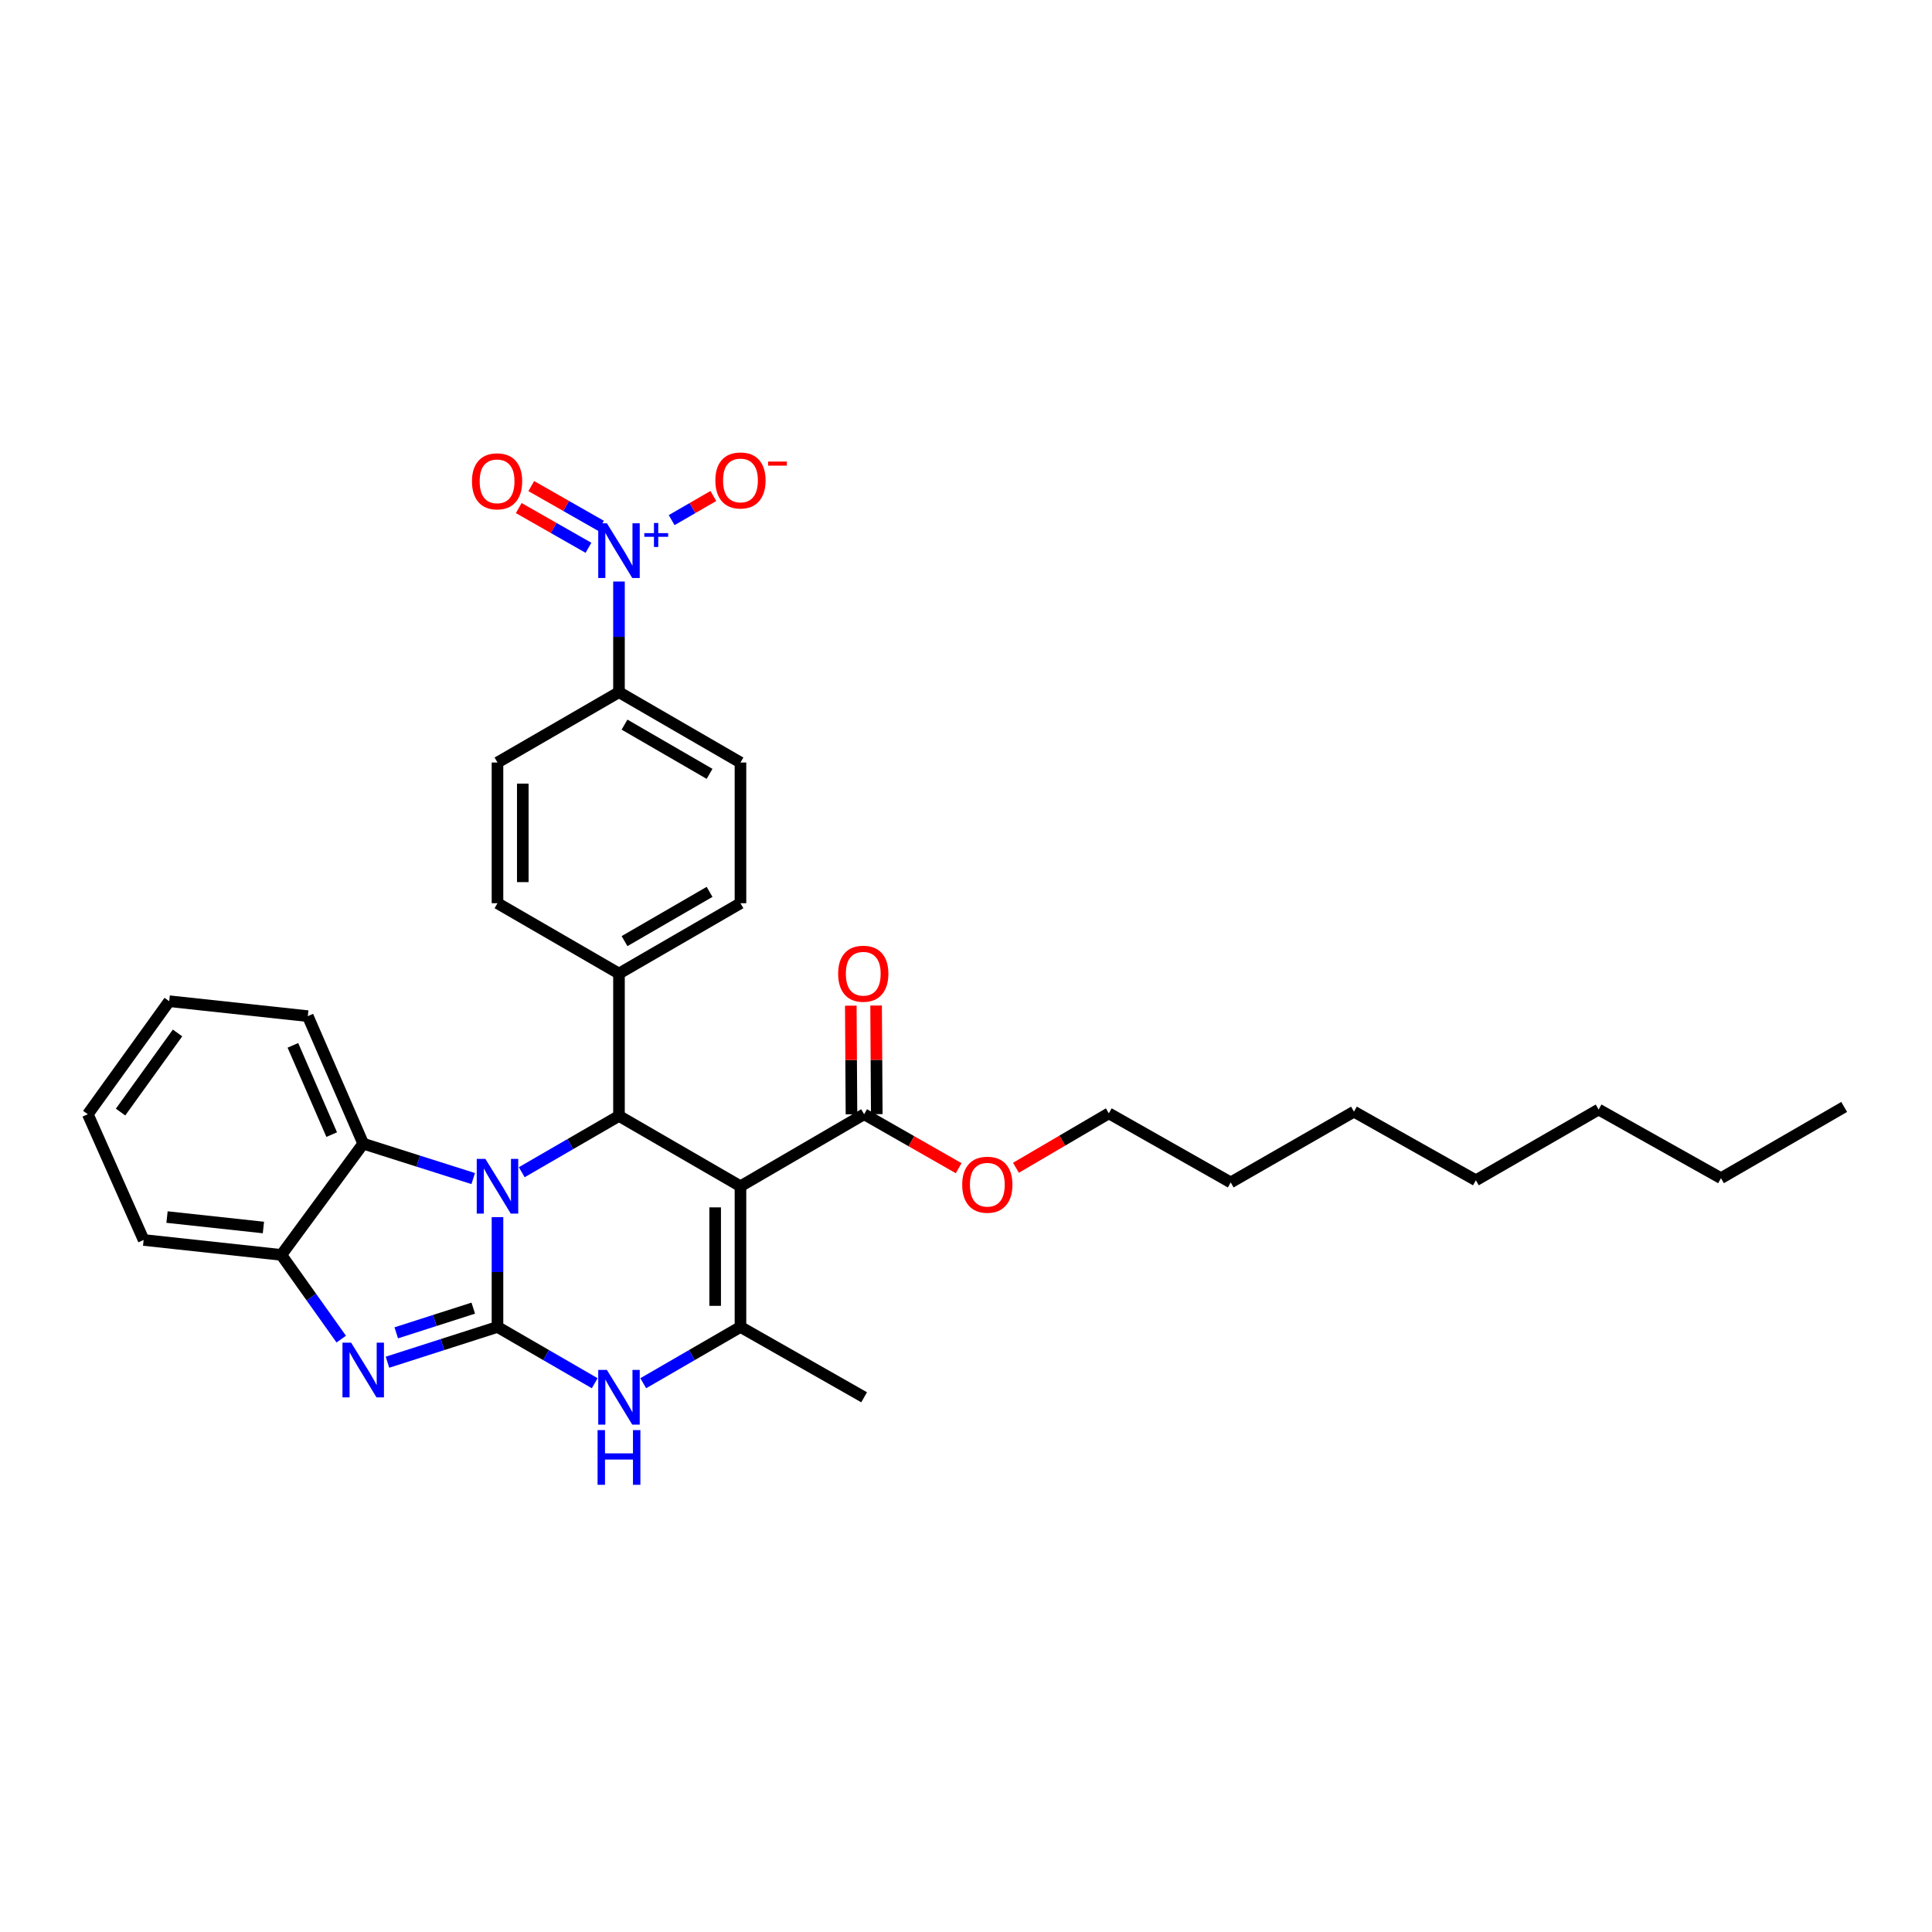 <?xml version='1.0' encoding='iso-8859-1'?>
<svg version='1.1' baseProfile='full'
              xmlns='http://www.w3.org/2000/svg'
                      xmlns:rdkit='http://www.rdkit.org/xml'
                      xmlns:xlink='http://www.w3.org/1999/xlink'
                  xml:space='preserve'
width='1000px' height='1000px' viewBox='0 0 1000 1000'>
<!-- END OF HEADER -->
<rect style='opacity:1.0;fill:#FFFFFF;stroke:none' width='1000' height='1000' x='0' y='0'> </rect>
<path class='bond-0' d='M 257.499,686.825 L 257.499,658.406' style='fill:none;fill-rule:evenodd;stroke:#000000;stroke-width:6px;stroke-linecap:butt;stroke-linejoin:miter;stroke-opacity:1' />
<path class='bond-0' d='M 257.499,658.406 L 257.499,629.987' style='fill:none;fill-rule:evenodd;stroke:#0000FF;stroke-width:6px;stroke-linecap:butt;stroke-linejoin:miter;stroke-opacity:1' />
<path class='bond-3' d='M 257.499,686.825 L 229.031,695.953' style='fill:none;fill-rule:evenodd;stroke:#000000;stroke-width:6px;stroke-linecap:butt;stroke-linejoin:miter;stroke-opacity:1' />
<path class='bond-3' d='M 229.031,695.953 L 200.563,705.082' style='fill:none;fill-rule:evenodd;stroke:#0000FF;stroke-width:6px;stroke-linecap:butt;stroke-linejoin:miter;stroke-opacity:1' />
<path class='bond-3' d='M 244.959,677.092 L 225.032,683.482' style='fill:none;fill-rule:evenodd;stroke:#000000;stroke-width:6px;stroke-linecap:butt;stroke-linejoin:miter;stroke-opacity:1' />
<path class='bond-3' d='M 225.032,683.482 L 205.104,689.872' style='fill:none;fill-rule:evenodd;stroke:#0000FF;stroke-width:6px;stroke-linecap:butt;stroke-linejoin:miter;stroke-opacity:1' />
<path class='bond-5' d='M 257.499,686.825 L 282.664,701.391' style='fill:none;fill-rule:evenodd;stroke:#000000;stroke-width:6px;stroke-linecap:butt;stroke-linejoin:miter;stroke-opacity:1' />
<path class='bond-5' d='M 282.664,701.391 L 307.828,715.958' style='fill:none;fill-rule:evenodd;stroke:#0000FF;stroke-width:6px;stroke-linecap:butt;stroke-linejoin:miter;stroke-opacity:1' />
<path class='bond-2' d='M 270.055,606.738 L 295.22,592.171' style='fill:none;fill-rule:evenodd;stroke:#0000FF;stroke-width:6px;stroke-linecap:butt;stroke-linejoin:miter;stroke-opacity:1' />
<path class='bond-2' d='M 295.22,592.171 L 320.385,577.605' style='fill:none;fill-rule:evenodd;stroke:#000000;stroke-width:6px;stroke-linecap:butt;stroke-linejoin:miter;stroke-opacity:1' />
<path class='bond-7' d='M 244.936,610.02 L 216.467,600.987' style='fill:none;fill-rule:evenodd;stroke:#0000FF;stroke-width:6px;stroke-linecap:butt;stroke-linejoin:miter;stroke-opacity:1' />
<path class='bond-7' d='M 216.467,600.987 L 187.998,591.953' style='fill:none;fill-rule:evenodd;stroke:#000000;stroke-width:6px;stroke-linecap:butt;stroke-linejoin:miter;stroke-opacity:1' />
<path class='bond-1' d='M 383.264,614.006 L 383.264,686.825' style='fill:none;fill-rule:evenodd;stroke:#000000;stroke-width:6px;stroke-linecap:butt;stroke-linejoin:miter;stroke-opacity:1' />
<path class='bond-1' d='M 370.167,624.929 L 370.167,675.902' style='fill:none;fill-rule:evenodd;stroke:#000000;stroke-width:6px;stroke-linecap:butt;stroke-linejoin:miter;stroke-opacity:1' />
<path class='bond-9' d='M 383.264,614.006 L 447.271,576.724' style='fill:none;fill-rule:evenodd;stroke:#000000;stroke-width:6px;stroke-linecap:butt;stroke-linejoin:miter;stroke-opacity:1' />
<path class='bond-33' d='M 383.264,614.006 L 320.385,577.605' style='fill:none;fill-rule:evenodd;stroke:#000000;stroke-width:6px;stroke-linecap:butt;stroke-linejoin:miter;stroke-opacity:1' />
<path class='bond-11' d='M 320.385,577.605 L 320.385,503.914' style='fill:none;fill-rule:evenodd;stroke:#000000;stroke-width:6px;stroke-linecap:butt;stroke-linejoin:miter;stroke-opacity:1' />
<path class='bond-8' d='M 176.627,693.123 L 161.125,671.329' style='fill:none;fill-rule:evenodd;stroke:#0000FF;stroke-width:6px;stroke-linecap:butt;stroke-linejoin:miter;stroke-opacity:1' />
<path class='bond-8' d='M 161.125,671.329 L 145.623,649.535' style='fill:none;fill-rule:evenodd;stroke:#000000;stroke-width:6px;stroke-linecap:butt;stroke-linejoin:miter;stroke-opacity:1' />
<path class='bond-4' d='M 383.264,686.825 L 358.103,701.391' style='fill:none;fill-rule:evenodd;stroke:#000000;stroke-width:6px;stroke-linecap:butt;stroke-linejoin:miter;stroke-opacity:1' />
<path class='bond-4' d='M 358.103,701.391 L 332.941,715.957' style='fill:none;fill-rule:evenodd;stroke:#0000FF;stroke-width:6px;stroke-linecap:butt;stroke-linejoin:miter;stroke-opacity:1' />
<path class='bond-20' d='M 383.264,686.825 L 447.271,723.226' style='fill:none;fill-rule:evenodd;stroke:#000000;stroke-width:6px;stroke-linecap:butt;stroke-linejoin:miter;stroke-opacity:1' />
<path class='bond-6' d='M 320.385,300.993 L 320.385,329.631' style='fill:none;fill-rule:evenodd;stroke:#0000FF;stroke-width:6px;stroke-linecap:butt;stroke-linejoin:miter;stroke-opacity:1' />
<path class='bond-6' d='M 320.385,329.631 L 320.385,358.27' style='fill:none;fill-rule:evenodd;stroke:#000000;stroke-width:6px;stroke-linecap:butt;stroke-linejoin:miter;stroke-opacity:1' />
<path class='bond-12' d='M 347.646,269.219 L 358.441,262.97' style='fill:none;fill-rule:evenodd;stroke:#0000FF;stroke-width:6px;stroke-linecap:butt;stroke-linejoin:miter;stroke-opacity:1' />
<path class='bond-12' d='M 358.441,262.97 L 369.235,256.721' style='fill:none;fill-rule:evenodd;stroke:#FF0000;stroke-width:6px;stroke-linecap:butt;stroke-linejoin:miter;stroke-opacity:1' />
<path class='bond-13' d='M 311.071,272.158 L 293.027,261.877' style='fill:none;fill-rule:evenodd;stroke:#0000FF;stroke-width:6px;stroke-linecap:butt;stroke-linejoin:miter;stroke-opacity:1' />
<path class='bond-13' d='M 293.027,261.877 L 274.984,251.596' style='fill:none;fill-rule:evenodd;stroke:#FF0000;stroke-width:6px;stroke-linecap:butt;stroke-linejoin:miter;stroke-opacity:1' />
<path class='bond-13' d='M 304.588,283.537 L 286.544,273.256' style='fill:none;fill-rule:evenodd;stroke:#0000FF;stroke-width:6px;stroke-linecap:butt;stroke-linejoin:miter;stroke-opacity:1' />
<path class='bond-13' d='M 286.544,273.256 L 268.5,262.975' style='fill:none;fill-rule:evenodd;stroke:#FF0000;stroke-width:6px;stroke-linecap:butt;stroke-linejoin:miter;stroke-opacity:1' />
<path class='bond-21' d='M 187.998,591.953 L 159.316,525.952' style='fill:none;fill-rule:evenodd;stroke:#000000;stroke-width:6px;stroke-linecap:butt;stroke-linejoin:miter;stroke-opacity:1' />
<path class='bond-21' d='M 171.685,587.273 L 151.607,541.072' style='fill:none;fill-rule:evenodd;stroke:#000000;stroke-width:6px;stroke-linecap:butt;stroke-linejoin:miter;stroke-opacity:1' />
<path class='bond-32' d='M 187.998,591.953 L 145.623,649.535' style='fill:none;fill-rule:evenodd;stroke:#000000;stroke-width:6px;stroke-linecap:butt;stroke-linejoin:miter;stroke-opacity:1' />
<path class='bond-22' d='M 145.623,649.535 L 74.347,641.808' style='fill:none;fill-rule:evenodd;stroke:#000000;stroke-width:6px;stroke-linecap:butt;stroke-linejoin:miter;stroke-opacity:1' />
<path class='bond-22' d='M 136.343,635.356 L 86.45,629.947' style='fill:none;fill-rule:evenodd;stroke:#000000;stroke-width:6px;stroke-linecap:butt;stroke-linejoin:miter;stroke-opacity:1' />
<path class='bond-14' d='M 453.819,576.684 L 453.645,548.569' style='fill:none;fill-rule:evenodd;stroke:#000000;stroke-width:6px;stroke-linecap:butt;stroke-linejoin:miter;stroke-opacity:1' />
<path class='bond-14' d='M 453.645,548.569 L 453.471,520.453' style='fill:none;fill-rule:evenodd;stroke:#FF0000;stroke-width:6px;stroke-linecap:butt;stroke-linejoin:miter;stroke-opacity:1' />
<path class='bond-14' d='M 440.723,576.765 L 440.548,548.65' style='fill:none;fill-rule:evenodd;stroke:#000000;stroke-width:6px;stroke-linecap:butt;stroke-linejoin:miter;stroke-opacity:1' />
<path class='bond-14' d='M 440.548,548.65 L 440.374,520.534' style='fill:none;fill-rule:evenodd;stroke:#FF0000;stroke-width:6px;stroke-linecap:butt;stroke-linejoin:miter;stroke-opacity:1' />
<path class='bond-19' d='M 447.271,576.724 L 471.736,590.691' style='fill:none;fill-rule:evenodd;stroke:#000000;stroke-width:6px;stroke-linecap:butt;stroke-linejoin:miter;stroke-opacity:1' />
<path class='bond-19' d='M 471.736,590.691 L 496.202,604.657' style='fill:none;fill-rule:evenodd;stroke:#FF0000;stroke-width:6px;stroke-linecap:butt;stroke-linejoin:miter;stroke-opacity:1' />
<path class='bond-10' d='M 320.385,358.27 L 383.264,394.679' style='fill:none;fill-rule:evenodd;stroke:#000000;stroke-width:6px;stroke-linecap:butt;stroke-linejoin:miter;stroke-opacity:1' />
<path class='bond-10' d='M 323.254,375.065 L 367.27,400.552' style='fill:none;fill-rule:evenodd;stroke:#000000;stroke-width:6px;stroke-linecap:butt;stroke-linejoin:miter;stroke-opacity:1' />
<path class='bond-35' d='M 320.385,358.27 L 257.499,394.679' style='fill:none;fill-rule:evenodd;stroke:#000000;stroke-width:6px;stroke-linecap:butt;stroke-linejoin:miter;stroke-opacity:1' />
<path class='bond-17' d='M 320.385,503.914 L 257.499,467.504' style='fill:none;fill-rule:evenodd;stroke:#000000;stroke-width:6px;stroke-linecap:butt;stroke-linejoin:miter;stroke-opacity:1' />
<path class='bond-18' d='M 320.385,503.914 L 383.264,467.504' style='fill:none;fill-rule:evenodd;stroke:#000000;stroke-width:6px;stroke-linecap:butt;stroke-linejoin:miter;stroke-opacity:1' />
<path class='bond-18' d='M 323.254,487.118 L 367.27,461.632' style='fill:none;fill-rule:evenodd;stroke:#000000;stroke-width:6px;stroke-linecap:butt;stroke-linejoin:miter;stroke-opacity:1' />
<path class='bond-15' d='M 257.499,394.679 L 257.499,467.504' style='fill:none;fill-rule:evenodd;stroke:#000000;stroke-width:6px;stroke-linecap:butt;stroke-linejoin:miter;stroke-opacity:1' />
<path class='bond-15' d='M 270.595,405.603 L 270.595,456.581' style='fill:none;fill-rule:evenodd;stroke:#000000;stroke-width:6px;stroke-linecap:butt;stroke-linejoin:miter;stroke-opacity:1' />
<path class='bond-16' d='M 383.264,394.679 L 383.264,467.504' style='fill:none;fill-rule:evenodd;stroke:#000000;stroke-width:6px;stroke-linecap:butt;stroke-linejoin:miter;stroke-opacity:1' />
<path class='bond-23' d='M 525.86,604.438 L 549.892,590.352' style='fill:none;fill-rule:evenodd;stroke:#FF0000;stroke-width:6px;stroke-linecap:butt;stroke-linejoin:miter;stroke-opacity:1' />
<path class='bond-23' d='M 549.892,590.352 L 573.924,576.266' style='fill:none;fill-rule:evenodd;stroke:#000000;stroke-width:6px;stroke-linecap:butt;stroke-linejoin:miter;stroke-opacity:1' />
<path class='bond-29' d='M 159.316,525.952 L 87.582,518.225' style='fill:none;fill-rule:evenodd;stroke:#000000;stroke-width:6px;stroke-linecap:butt;stroke-linejoin:miter;stroke-opacity:1' />
<path class='bond-30' d='M 74.347,641.808 L 45.455,576.724' style='fill:none;fill-rule:evenodd;stroke:#000000;stroke-width:6px;stroke-linecap:butt;stroke-linejoin:miter;stroke-opacity:1' />
<path class='bond-24' d='M 573.924,576.266 L 637.014,612.02' style='fill:none;fill-rule:evenodd;stroke:#000000;stroke-width:6px;stroke-linecap:butt;stroke-linejoin:miter;stroke-opacity:1' />
<path class='bond-27' d='M 637.014,612.02 L 700.81,575.4' style='fill:none;fill-rule:evenodd;stroke:#000000;stroke-width:6px;stroke-linecap:butt;stroke-linejoin:miter;stroke-opacity:1' />
<path class='bond-25' d='M 890.779,609.823 L 827.441,574.294' style='fill:none;fill-rule:evenodd;stroke:#000000;stroke-width:6px;stroke-linecap:butt;stroke-linejoin:miter;stroke-opacity:1' />
<path class='bond-31' d='M 890.779,609.823 L 954.545,572.955' style='fill:none;fill-rule:evenodd;stroke:#000000;stroke-width:6px;stroke-linecap:butt;stroke-linejoin:miter;stroke-opacity:1' />
<path class='bond-26' d='M 827.441,574.294 L 763.907,610.914' style='fill:none;fill-rule:evenodd;stroke:#000000;stroke-width:6px;stroke-linecap:butt;stroke-linejoin:miter;stroke-opacity:1' />
<path class='bond-28' d='M 700.81,575.4 L 763.907,610.914' style='fill:none;fill-rule:evenodd;stroke:#000000;stroke-width:6px;stroke-linecap:butt;stroke-linejoin:miter;stroke-opacity:1' />
<path class='bond-34' d='M 87.582,518.225 L 45.455,576.724' style='fill:none;fill-rule:evenodd;stroke:#000000;stroke-width:6px;stroke-linecap:butt;stroke-linejoin:miter;stroke-opacity:1' />
<path class='bond-34' d='M 91.891,534.654 L 62.401,575.603' style='fill:none;fill-rule:evenodd;stroke:#000000;stroke-width:6px;stroke-linecap:butt;stroke-linejoin:miter;stroke-opacity:1' />
<path  class='atom-1' d='M 251.239 599.846
L 260.519 614.846
Q 261.439 616.326, 262.919 619.006
Q 264.399 621.686, 264.479 621.846
L 264.479 599.846
L 268.239 599.846
L 268.239 628.166
L 264.359 628.166
L 254.399 611.766
Q 253.239 609.846, 251.999 607.646
Q 250.799 605.446, 250.439 604.766
L 250.439 628.166
L 246.759 628.166
L 246.759 599.846
L 251.239 599.846
' fill='#0000FF'/>
<path  class='atom-4' d='M 181.738 694.951
L 191.018 709.951
Q 191.938 711.431, 193.418 714.111
Q 194.898 716.791, 194.978 716.951
L 194.978 694.951
L 198.738 694.951
L 198.738 723.271
L 194.858 723.271
L 184.898 706.871
Q 183.738 704.951, 182.498 702.751
Q 181.298 700.551, 180.938 699.871
L 180.938 723.271
L 177.258 723.271
L 177.258 694.951
L 181.738 694.951
' fill='#0000FF'/>
<path  class='atom-6' d='M 314.125 709.066
L 323.405 724.066
Q 324.325 725.546, 325.805 728.226
Q 327.285 730.906, 327.365 731.066
L 327.365 709.066
L 331.125 709.066
L 331.125 737.386
L 327.245 737.386
L 317.285 720.986
Q 316.125 719.066, 314.885 716.866
Q 313.685 714.666, 313.325 713.986
L 313.325 737.386
L 309.645 737.386
L 309.645 709.066
L 314.125 709.066
' fill='#0000FF'/>
<path  class='atom-6' d='M 309.305 740.218
L 313.145 740.218
L 313.145 752.258
L 327.625 752.258
L 327.625 740.218
L 331.465 740.218
L 331.465 768.538
L 327.625 768.538
L 327.625 755.458
L 313.145 755.458
L 313.145 768.538
L 309.305 768.538
L 309.305 740.218
' fill='#0000FF'/>
<path  class='atom-7' d='M 314.125 270.841
L 323.405 285.841
Q 324.325 287.321, 325.805 290.001
Q 327.285 292.681, 327.365 292.841
L 327.365 270.841
L 331.125 270.841
L 331.125 299.161
L 327.245 299.161
L 317.285 282.761
Q 316.125 280.841, 314.885 278.641
Q 313.685 276.441, 313.325 275.761
L 313.325 299.161
L 309.645 299.161
L 309.645 270.841
L 314.125 270.841
' fill='#0000FF'/>
<path  class='atom-7' d='M 333.501 275.946
L 338.491 275.946
L 338.491 270.692
L 340.708 270.692
L 340.708 275.946
L 345.83 275.946
L 345.83 277.847
L 340.708 277.847
L 340.708 283.127
L 338.491 283.127
L 338.491 277.847
L 333.501 277.847
L 333.501 275.946
' fill='#0000FF'/>
<path  class='atom-13' d='M 370.264 248.679
Q 370.264 241.879, 373.624 238.079
Q 376.984 234.279, 383.264 234.279
Q 389.544 234.279, 392.904 238.079
Q 396.264 241.879, 396.264 248.679
Q 396.264 255.559, 392.864 259.479
Q 389.464 263.359, 383.264 263.359
Q 377.024 263.359, 373.624 259.479
Q 370.264 255.599, 370.264 248.679
M 383.264 260.159
Q 387.584 260.159, 389.904 257.279
Q 392.264 254.359, 392.264 248.679
Q 392.264 243.119, 389.904 240.319
Q 387.584 237.479, 383.264 237.479
Q 378.944 237.479, 376.584 240.279
Q 374.264 243.079, 374.264 248.679
Q 374.264 254.399, 376.584 257.279
Q 378.944 260.159, 383.264 260.159
' fill='#FF0000'/>
<path  class='atom-13' d='M 397.584 238.902
L 407.273 238.902
L 407.273 241.014
L 397.584 241.014
L 397.584 238.902
' fill='#FF0000'/>
<path  class='atom-14' d='M 244.288 249.13
Q 244.288 242.33, 247.648 238.53
Q 251.008 234.73, 257.288 234.73
Q 263.568 234.73, 266.928 238.53
Q 270.288 242.33, 270.288 249.13
Q 270.288 256.01, 266.888 259.93
Q 263.488 263.81, 257.288 263.81
Q 251.048 263.81, 247.648 259.93
Q 244.288 256.05, 244.288 249.13
M 257.288 260.61
Q 261.608 260.61, 263.928 257.73
Q 266.288 254.81, 266.288 249.13
Q 266.288 243.57, 263.928 240.77
Q 261.608 237.93, 257.288 237.93
Q 252.968 237.93, 250.608 240.73
Q 248.288 243.53, 248.288 249.13
Q 248.288 254.85, 250.608 257.73
Q 252.968 260.61, 257.288 260.61
' fill='#FF0000'/>
<path  class='atom-15' d='M 433.82 503.994
Q 433.82 497.194, 437.18 493.394
Q 440.54 489.594, 446.82 489.594
Q 453.1 489.594, 456.46 493.394
Q 459.82 497.194, 459.82 503.994
Q 459.82 510.874, 456.42 514.794
Q 453.02 518.674, 446.82 518.674
Q 440.58 518.674, 437.18 514.794
Q 433.82 510.914, 433.82 503.994
M 446.82 515.474
Q 451.14 515.474, 453.46 512.594
Q 455.82 509.674, 455.82 503.994
Q 455.82 498.434, 453.46 495.634
Q 451.14 492.794, 446.82 492.794
Q 442.5 492.794, 440.14 495.594
Q 437.82 498.394, 437.82 503.994
Q 437.82 509.714, 440.14 512.594
Q 442.5 515.474, 446.82 515.474
' fill='#FF0000'/>
<path  class='atom-20' d='M 498.038 613.206
Q 498.038 606.406, 501.398 602.606
Q 504.758 598.806, 511.038 598.806
Q 517.318 598.806, 520.678 602.606
Q 524.038 606.406, 524.038 613.206
Q 524.038 620.086, 520.638 624.006
Q 517.238 627.886, 511.038 627.886
Q 504.798 627.886, 501.398 624.006
Q 498.038 620.126, 498.038 613.206
M 511.038 624.686
Q 515.358 624.686, 517.678 621.806
Q 520.038 618.886, 520.038 613.206
Q 520.038 607.646, 517.678 604.846
Q 515.358 602.006, 511.038 602.006
Q 506.718 602.006, 504.358 604.806
Q 502.038 607.606, 502.038 613.206
Q 502.038 618.926, 504.358 621.806
Q 506.718 624.686, 511.038 624.686
' fill='#FF0000'/>
</svg>
